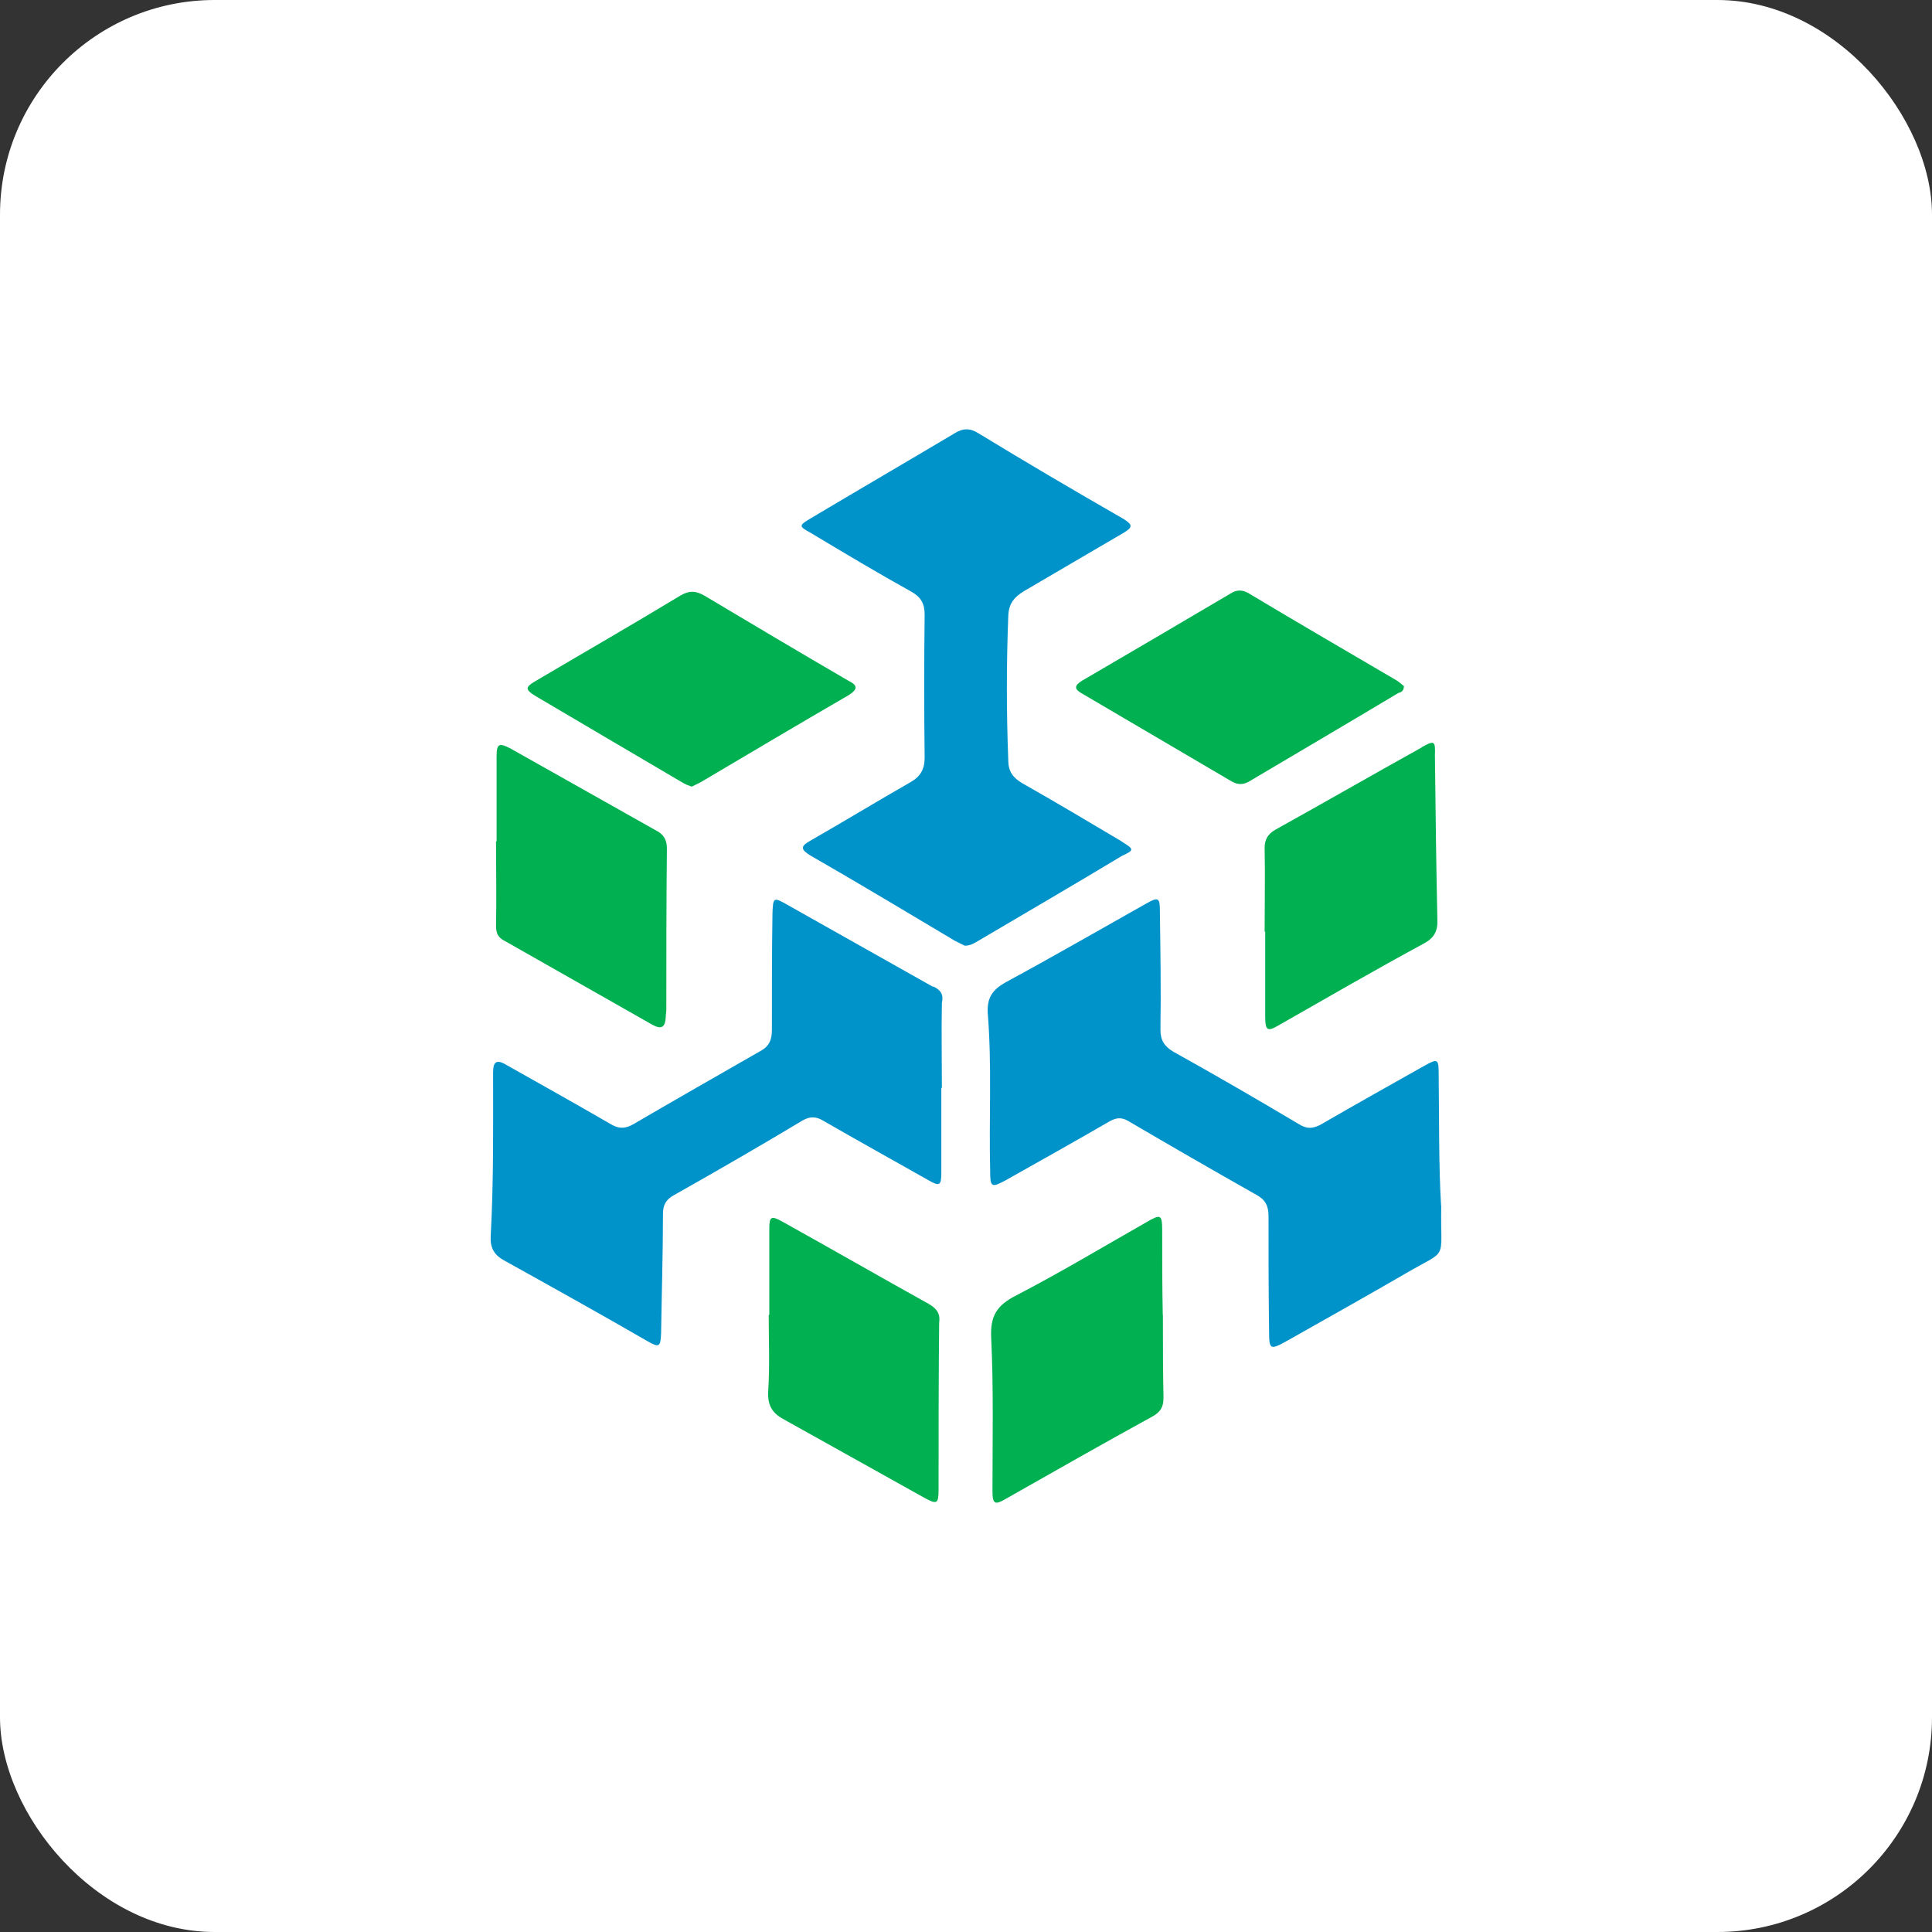 <?xml version="1.0" encoding="UTF-8"?>
<svg xmlns="http://www.w3.org/2000/svg" xmlns:xlink="http://www.w3.org/1999/xlink" width="180px" height="180px" viewBox="0 0 180 180" version="1.1">
  <rect x="0" y="0" width="180" height="180" fill="#333333" stroke="none"/>
  <title>Artboard</title>
  <g id="Artboard" stroke="none" stroke-width="1" fill="none" fill-rule="evenodd">
    <g id="insight">
      <rect id="Rectangle" fill="#FFFFFF" fill-rule="nonzero" x="0" y="0" width="180" height="180" rx="20"></rect>
      <path d="M132.456,69.637 C127.877,72.181 123.366,74.779 118.787,77.322 C118.117,77.724 117.823,78.219 117.823,79.009 C117.876,81.607 117.823,84.204 117.823,86.801 L117.876,86.801 L117.876,94.593 C117.876,96.066 118.05,96.173 119.282,95.437 C123.74,92.893 128.145,90.349 132.617,87.926 C133.581,87.417 133.969,86.801 133.916,85.663 C133.809,80.576 133.742,75.435 133.688,70.36 C133.742,69.008 133.635,68.955 132.443,69.624 L132.456,69.637 Z" id="Path" fill="#00B051"></path>
      <path d="M108.333,122.508 C108.279,119.911 108.279,117.313 108.279,114.716 C108.279,113.136 108.159,113.082 106.806,113.872 C102.736,116.189 98.787,118.558 94.663,120.7 C92.909,121.598 92.24,122.561 92.347,124.65 C92.575,129.39 92.467,134.196 92.467,138.935 C92.467,140.127 92.695,140.234 93.659,139.672 C98.238,137.074 102.803,134.477 107.436,131.933 C108.118,131.532 108.4,131.09 108.4,130.233 C108.346,127.689 108.346,125.092 108.346,122.495 L108.333,122.508 Z" id="Path" fill="#00B051"></path>
      <path d="M130.811,63.931 C130.583,63.757 130.356,63.529 130.075,63.368 C125.563,60.717 120.984,58.066 116.459,55.349 C115.843,54.947 115.267,54.893 114.651,55.295 C110.072,57.999 105.44,60.717 100.808,63.422 C100.071,63.877 100.071,64.212 100.808,64.613 C105.44,67.331 110.126,70.089 114.758,72.807 C115.267,73.088 115.722,73.142 116.285,72.861 C120.971,70.089 125.656,67.331 130.289,64.56 C130.516,64.506 130.798,64.386 130.798,63.944 L130.811,63.931 Z" id="Path" fill="#00B051"></path>
      <path d="M79.022,63.41 C74.564,60.812 70.092,58.161 65.634,55.497 C64.844,55.042 64.228,54.988 63.371,55.497 C58.913,58.202 54.388,60.799 49.876,63.463 C48.912,64.025 48.912,64.253 49.929,64.869 C54.441,67.52 59.02,70.238 63.545,72.888 C63.826,73.063 64.107,73.17 64.442,73.29 C64.777,73.116 65.058,73.009 65.353,72.835 C69.931,70.13 74.497,67.413 79.076,64.762 C80.04,64.146 79.812,63.798 79.022,63.41 Z" id="Path" fill="#00B051"></path>
      <path d="M86.535,121.486 C81.956,118.943 77.444,116.345 72.865,113.801 C71.848,113.239 71.674,113.346 71.674,114.484 L71.674,122.504 L71.62,122.504 C71.62,124.874 71.728,127.31 71.567,129.68 C71.513,131.032 72.022,131.715 73.093,132.277 C77.444,134.701 81.796,137.137 86.147,139.561 C87.285,140.177 87.445,140.123 87.445,138.771 C87.445,133.576 87.445,128.381 87.499,123.24 C87.62,122.45 87.325,121.942 86.535,121.486 Z" id="Path" fill="#00B051"></path>
      <path d="M61.116,77.37 C56.604,74.826 52.079,72.282 47.567,69.739 C46.496,69.176 46.268,69.284 46.268,70.475 L46.268,78.388 L46.215,78.388 C46.215,81.038 46.268,83.636 46.215,86.3 C46.215,86.983 46.443,87.371 47.005,87.652 C51.584,90.25 56.163,92.847 60.728,95.444 C61.625,95.953 61.973,95.726 62.026,94.762 C62.026,94.534 62.08,94.253 62.08,94.025 C62.08,89.058 62.08,84.078 62.134,79.057 C62.134,78.214 61.799,77.705 61.116,77.37 Z" id="Path" fill="#00B051"></path>
      <path d="M134.264,112.332 C134.037,108.664 134.09,104.313 134.037,100.015 C134.037,98.663 133.93,98.609 132.738,99.278 C129.525,101.086 126.298,102.893 123.085,104.754 C122.349,105.156 121.786,105.21 121.05,104.754 C117.154,102.438 113.258,100.175 109.308,97.98 C108.465,97.471 108.117,96.909 108.117,95.945 C108.17,92.223 108.117,88.541 108.063,84.819 C108.063,83.627 107.889,83.574 106.872,84.136 C102.467,86.613 98.062,89.157 93.657,91.54 C92.466,92.223 91.957,92.946 92.024,94.365 C92.426,99.278 92.131,104.138 92.251,109.052 C92.251,110.632 92.359,110.685 93.724,109.949 C96.937,108.142 100.164,106.334 103.377,104.473 C103.993,104.138 104.448,104.072 105.078,104.42 C109.027,106.736 113.044,109.052 117.047,111.315 C117.89,111.77 118.185,112.332 118.185,113.296 C118.185,116.857 118.185,120.352 118.238,123.913 C118.238,125.774 118.292,125.828 119.992,124.877 C123.607,122.842 127.222,120.807 130.837,118.718 C135.068,116.228 134.171,117.701 134.278,112.332 L134.264,112.332 Z" id="Path" fill="#0093CA"></path>
      <path d="M104.502,78.391 C101.45,76.584 98.344,74.722 95.238,72.969 C94.394,72.46 93.939,71.898 93.939,70.826 C93.765,66.368 93.765,61.843 93.939,57.385 C93.993,56.193 94.501,55.631 95.412,55.068 C98.518,53.261 101.57,51.453 104.676,49.646 C105.52,49.137 105.573,48.91 104.676,48.347 C100.151,45.75 95.639,43.099 91.181,40.381 C90.391,39.873 89.708,39.873 88.918,40.381 C84.46,43.032 80.002,45.63 75.53,48.294 C74.405,48.963 74.405,49.03 75.53,49.646 C78.636,51.507 81.742,53.368 84.902,55.122 C85.812,55.631 86.147,56.247 86.147,57.264 C86.093,61.722 86.093,66.127 86.147,70.599 C86.147,71.67 85.745,72.353 84.848,72.862 C81.689,74.669 78.636,76.53 75.476,78.337 C74.579,78.846 74.579,79.127 75.476,79.69 C80.002,82.287 84.514,85.005 88.972,87.656 C89.307,87.83 89.655,87.99 89.882,88.111 C90.445,88.111 90.846,87.83 91.235,87.602 C95.639,85.005 100.098,82.407 104.502,79.757 C105.694,79.194 105.694,79.141 104.502,78.404 L104.502,78.391 Z" id="Path" fill="#0093CA"></path>
      <path d="M86.924,91.939 C82.412,89.395 77.887,86.851 73.375,84.308 C72.077,83.571 72.023,83.571 71.969,85.097 C71.916,88.712 71.916,92.327 71.916,95.942 C71.916,96.852 71.688,97.468 70.845,97.924 C66.895,100.186 62.932,102.449 58.983,104.752 C58.193,105.207 57.577,105.153 56.841,104.698 C53.627,102.837 50.401,101.03 47.188,99.222 C46.344,98.713 45.942,98.821 45.942,99.892 C45.942,104.979 45.996,110.12 45.715,115.195 C45.661,116.266 46.05,116.948 47.014,117.457 C51.472,119.934 55.944,122.424 60.348,124.968 C61.419,125.584 61.54,125.477 61.593,124.232 C61.647,120.496 61.767,116.828 61.767,113.106 C61.767,112.263 62.049,111.754 62.785,111.352 C66.802,109.089 70.805,106.773 74.754,104.404 C75.437,104.002 75.999,104.002 76.682,104.404 C79.895,106.265 83.176,108.072 86.456,109.933 C87.527,110.549 87.701,110.495 87.701,109.264 L87.701,101.351 L87.754,101.351 C87.754,98.7 87.701,96.103 87.754,93.438 C87.928,92.649 87.647,92.247 86.964,91.912 L86.924,91.939 Z" id="Path" fill="#0093CA"></path>
    </g>
  </g>
</svg>
